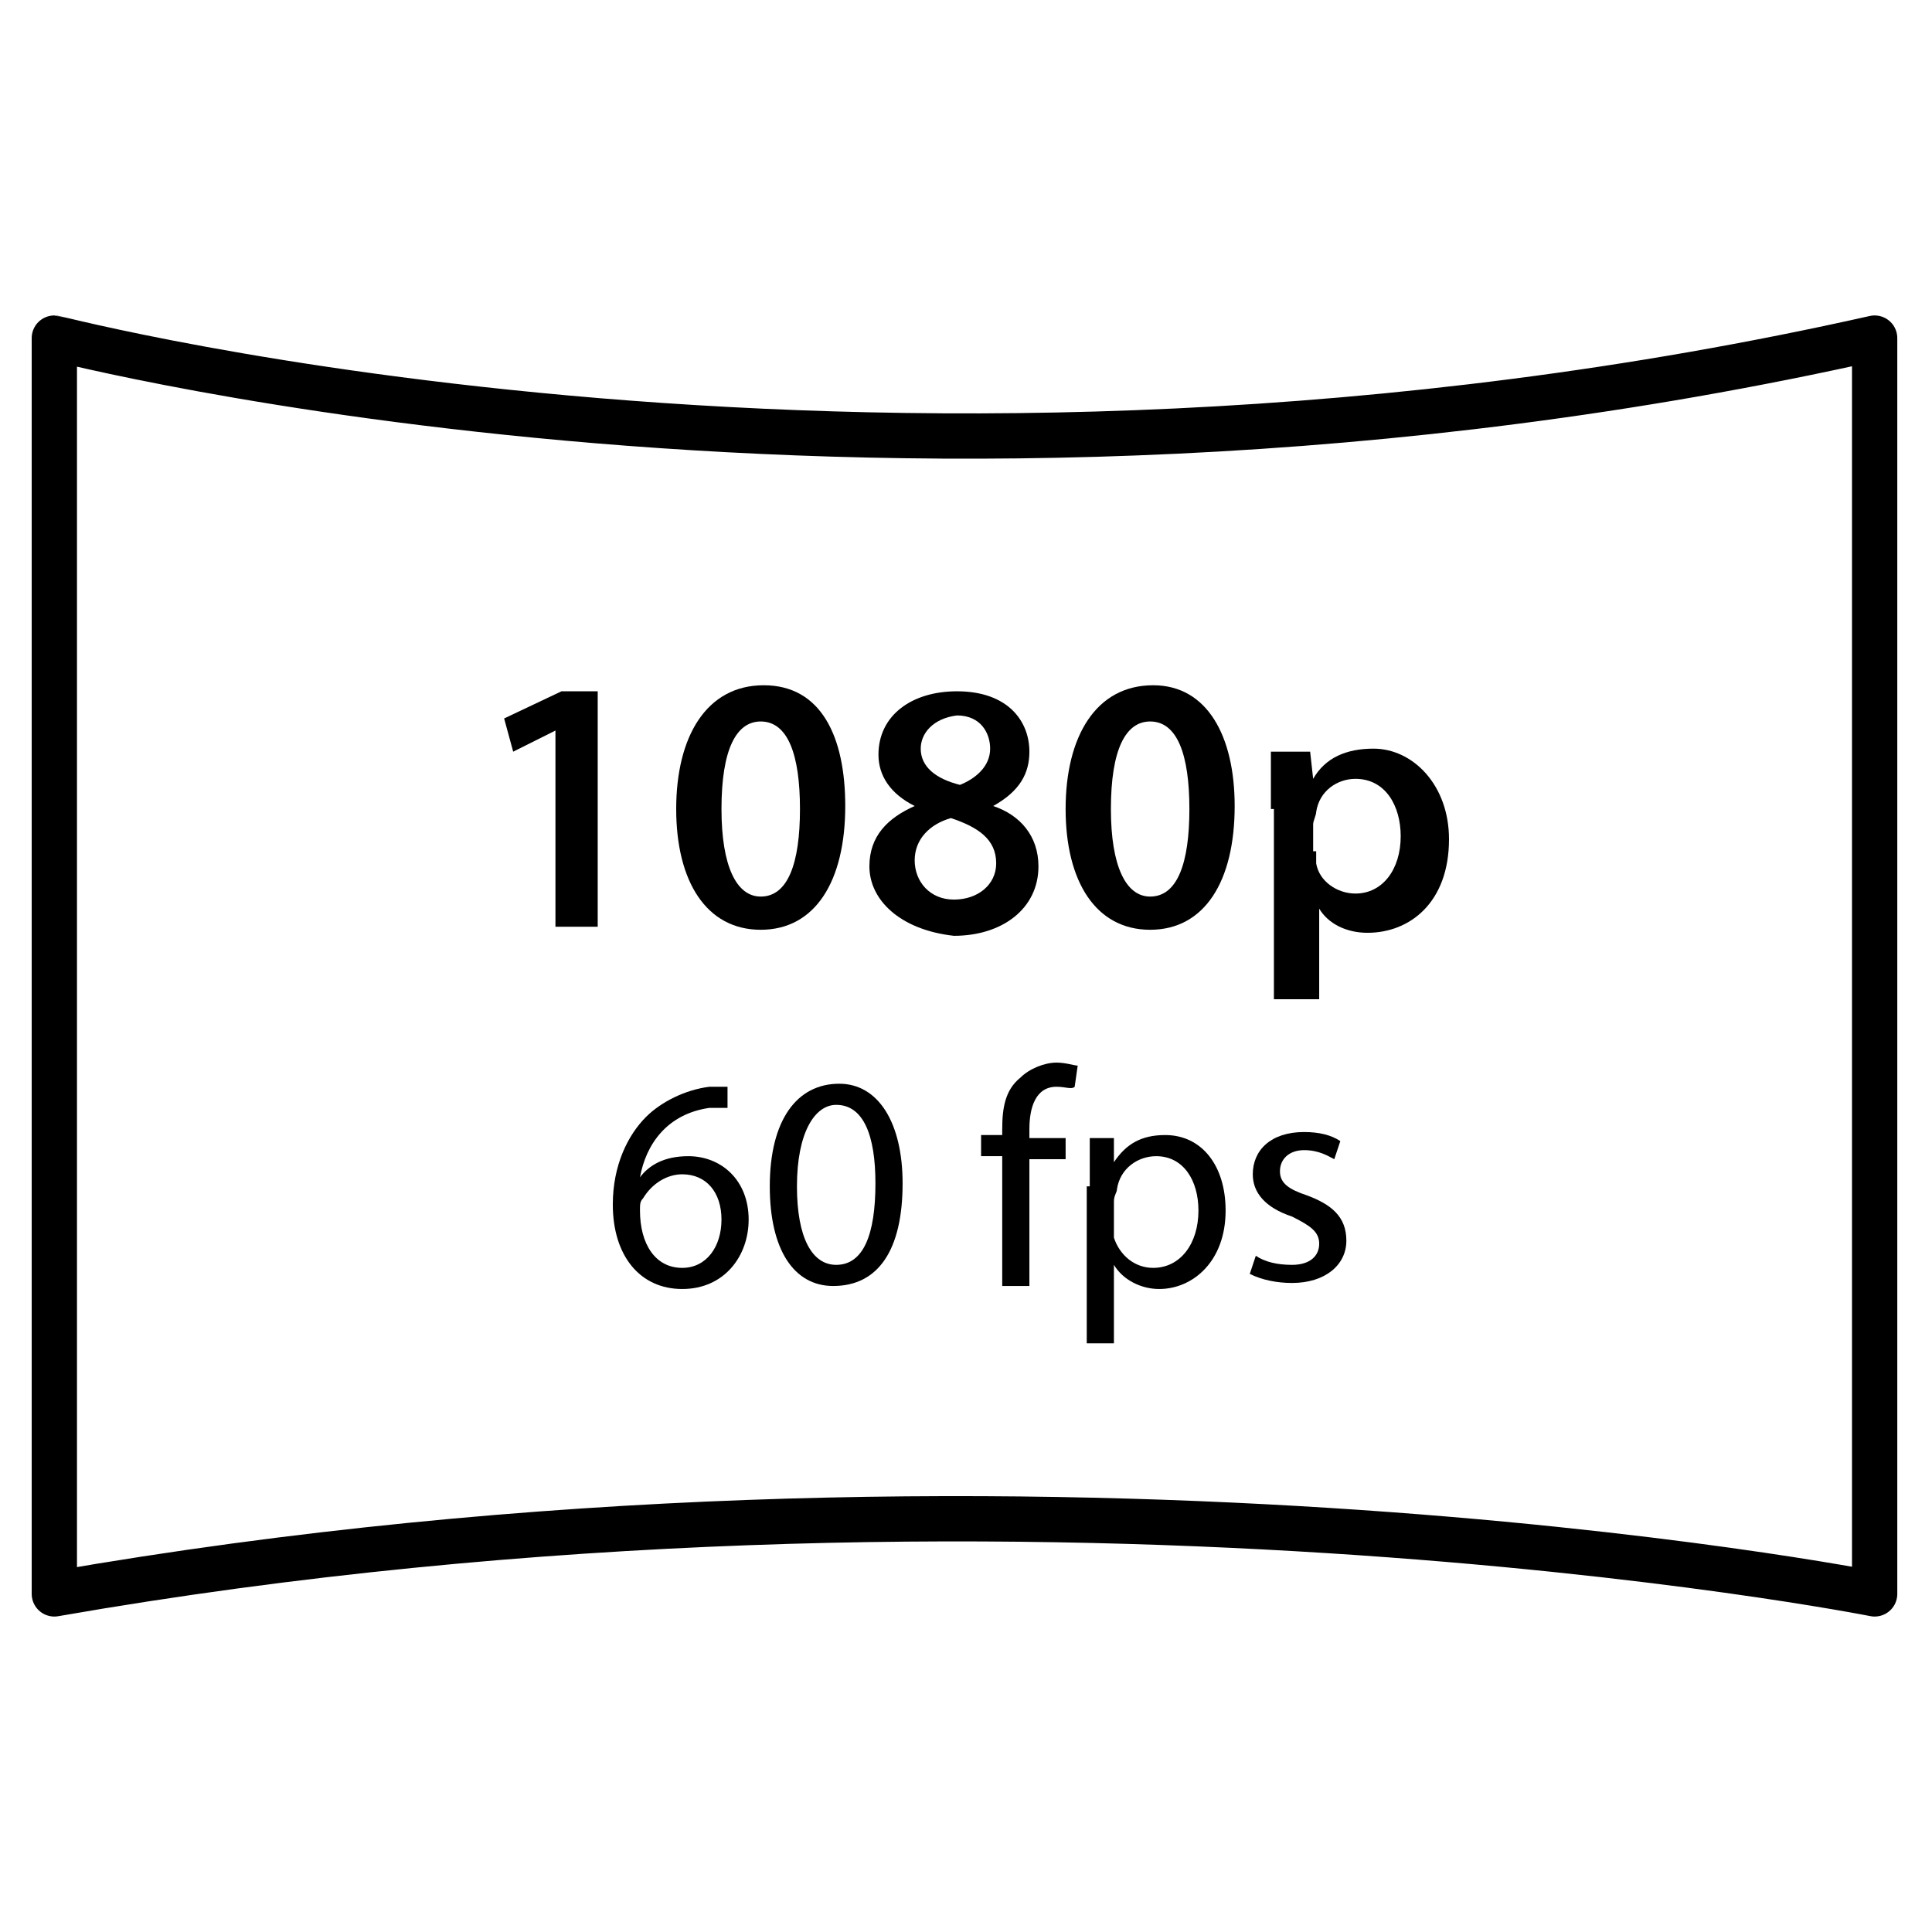<?xml version="1.0" encoding="UTF-8"?> <!-- Generator: Adobe Illustrator 24.1.2, SVG Export Plug-In . SVG Version: 6.00 Build 0) --> <svg xmlns="http://www.w3.org/2000/svg" xmlns:xlink="http://www.w3.org/1999/xlink" id="Слой_1" x="0px" y="0px" viewBox="0 0 64 64" style="enable-background:new 0 0 64 64;" xml:space="preserve"> <style type="text/css"> .st0{fill:none;stroke:#000000;stroke-width:1.5;stroke-linecap:round;stroke-linejoin:round;} </style> <path class="st0" d="M62.1,11.2v41.6c0,0-28.2-5.6-60.3,0V11.2C1.9,11.2,29.6,18.5,62.1,11.2z"></path> <g> <path d="M18.4,24.2L18.4,24.2L17,24.9l-0.3-1.1l1.9-0.9h1.2v7.8h-1.4V24.2z"></path> <path d="M28,26.7c0,2.5-1,4.1-2.8,4.1c-1.8,0-2.8-1.6-2.8-4c0-2.4,1-4.1,2.9-4.1C27.2,22.7,28,24.4,28,26.7z M23.9,26.8 c0,1.9,0.5,2.9,1.3,2.9c0.9,0,1.3-1.1,1.3-2.9c0-1.8-0.4-2.9-1.3-2.9C24.4,23.9,23.9,24.8,23.9,26.8z"></path> <path d="M28.8,28.7c0-1,0.6-1.6,1.5-2v0c-0.8-0.4-1.2-1-1.2-1.7c0-1.3,1.1-2.1,2.6-2.1c1.7,0,2.4,1,2.4,2c0,0.7-0.3,1.3-1.2,1.8v0 c0.9,0.3,1.5,1,1.5,2c0,1.4-1.2,2.3-2.8,2.3C29.8,30.8,28.8,29.8,28.8,28.7z M33,28.6c0-0.8-0.6-1.2-1.5-1.5 c-0.7,0.2-1.2,0.7-1.2,1.4c0,0.7,0.5,1.3,1.3,1.3C32.4,29.8,33,29.3,33,28.6z M30.5,24.8c0,0.6,0.5,1,1.3,1.2c0.5-0.2,1-0.6,1-1.2 c0-0.5-0.3-1.1-1.1-1.1C30.9,23.8,30.5,24.3,30.5,24.8z"></path> <path d="M40.9,26.7c0,2.5-1,4.1-2.8,4.1c-1.8,0-2.8-1.6-2.8-4c0-2.4,1-4.1,2.9-4.1C40,22.7,40.9,24.4,40.9,26.7z M36.8,26.8 c0,1.9,0.5,2.9,1.3,2.9c0.9,0,1.3-1.1,1.3-2.9c0-1.8-0.4-2.9-1.3-2.9C37.3,23.9,36.8,24.8,36.8,26.8z"></path> <path d="M42.1,26.8c0-0.8,0-1.4,0-1.9h1.3l0.1,0.9h0c0.4-0.7,1.1-1,2-1c1.3,0,2.5,1.2,2.5,3c0,2.1-1.3,3.1-2.7,3.1 c-0.7,0-1.3-0.3-1.6-0.8h0v3h-1.5V26.8z M43.6,28.2c0,0.1,0,0.3,0,0.4c0.1,0.6,0.7,1,1.3,1c0.9,0,1.5-0.8,1.5-1.9 c0-1-0.5-1.9-1.5-1.9c-0.6,0-1.2,0.4-1.3,1.1c0,0.1-0.1,0.3-0.1,0.4V28.2z"></path> </g> <g> <path d="M24.2,36.7c-0.2,0-0.4,0-0.7,0c-1.4,0.2-2.1,1.2-2.3,2.3h0c0.3-0.4,0.8-0.7,1.6-0.7c1.1,0,2,0.8,2,2.1 c0,1.2-0.8,2.3-2.2,2.3c-1.4,0-2.3-1.1-2.3-2.8c0-1.3,0.5-2.3,1.1-2.9c0.5-0.5,1.3-0.9,2.1-1c0.3,0,0.5,0,0.6,0V36.7z M23.9,40.4 c0-0.9-0.5-1.5-1.3-1.5c-0.5,0-1,0.3-1.3,0.8c-0.1,0.1-0.1,0.2-0.1,0.4c0,1.1,0.5,1.9,1.4,1.9C23.4,42,23.9,41.3,23.9,40.4z"></path> <path d="M29.9,39.2c0,2.2-0.8,3.4-2.3,3.4c-1.3,0-2.1-1.2-2.1-3.3c0-2.2,0.9-3.4,2.3-3.4C29.1,35.9,29.9,37.2,29.9,39.2z M26.4,39.3c0,1.7,0.5,2.6,1.3,2.6c0.9,0,1.3-1,1.3-2.7c0-1.6-0.4-2.6-1.3-2.6C27,36.6,26.4,37.5,26.4,39.3z"></path> <path d="M33.2,42.5v-4.2h-0.7v-0.7h0.7v-0.2c0-0.7,0.1-1.3,0.6-1.7c0.3-0.3,0.8-0.5,1.2-0.5c0.3,0,0.6,0.1,0.7,0.1l-0.1,0.7 C35.5,36.1,35.3,36,35,36c-0.7,0-0.9,0.7-0.9,1.4v0.3h1.2v0.7h-1.2v4.2H33.2z"></path> <path d="M36.1,39.3c0-0.6,0-1.1,0-1.6h0.8l0,0.8h0c0.4-0.6,0.9-0.9,1.7-0.9c1.2,0,2,1,2,2.5c0,1.7-1.1,2.6-2.2,2.6 c-0.6,0-1.2-0.3-1.5-0.8h0v2.6h-0.9V39.3z M36.9,40.6c0,0.1,0,0.3,0,0.4c0.2,0.6,0.7,1,1.3,1c0.9,0,1.5-0.8,1.5-1.9 c0-1-0.5-1.8-1.4-1.8c-0.6,0-1.2,0.4-1.3,1.1c0,0.1-0.1,0.2-0.1,0.4V40.6z"></path> <path d="M41.6,41.6c0.3,0.2,0.7,0.3,1.2,0.3c0.6,0,0.9-0.3,0.9-0.7c0-0.4-0.3-0.6-0.9-0.9c-0.9-0.3-1.3-0.8-1.3-1.4 c0-0.8,0.6-1.4,1.7-1.4c0.5,0,0.9,0.1,1.2,0.3l-0.2,0.6c-0.2-0.1-0.5-0.3-1-0.3c-0.5,0-0.8,0.3-0.8,0.7c0,0.4,0.3,0.6,0.9,0.8 c0.8,0.3,1.3,0.7,1.3,1.5c0,0.8-0.7,1.4-1.8,1.4c-0.5,0-1-0.1-1.4-0.3L41.6,41.6z"></path> </g> </svg> 